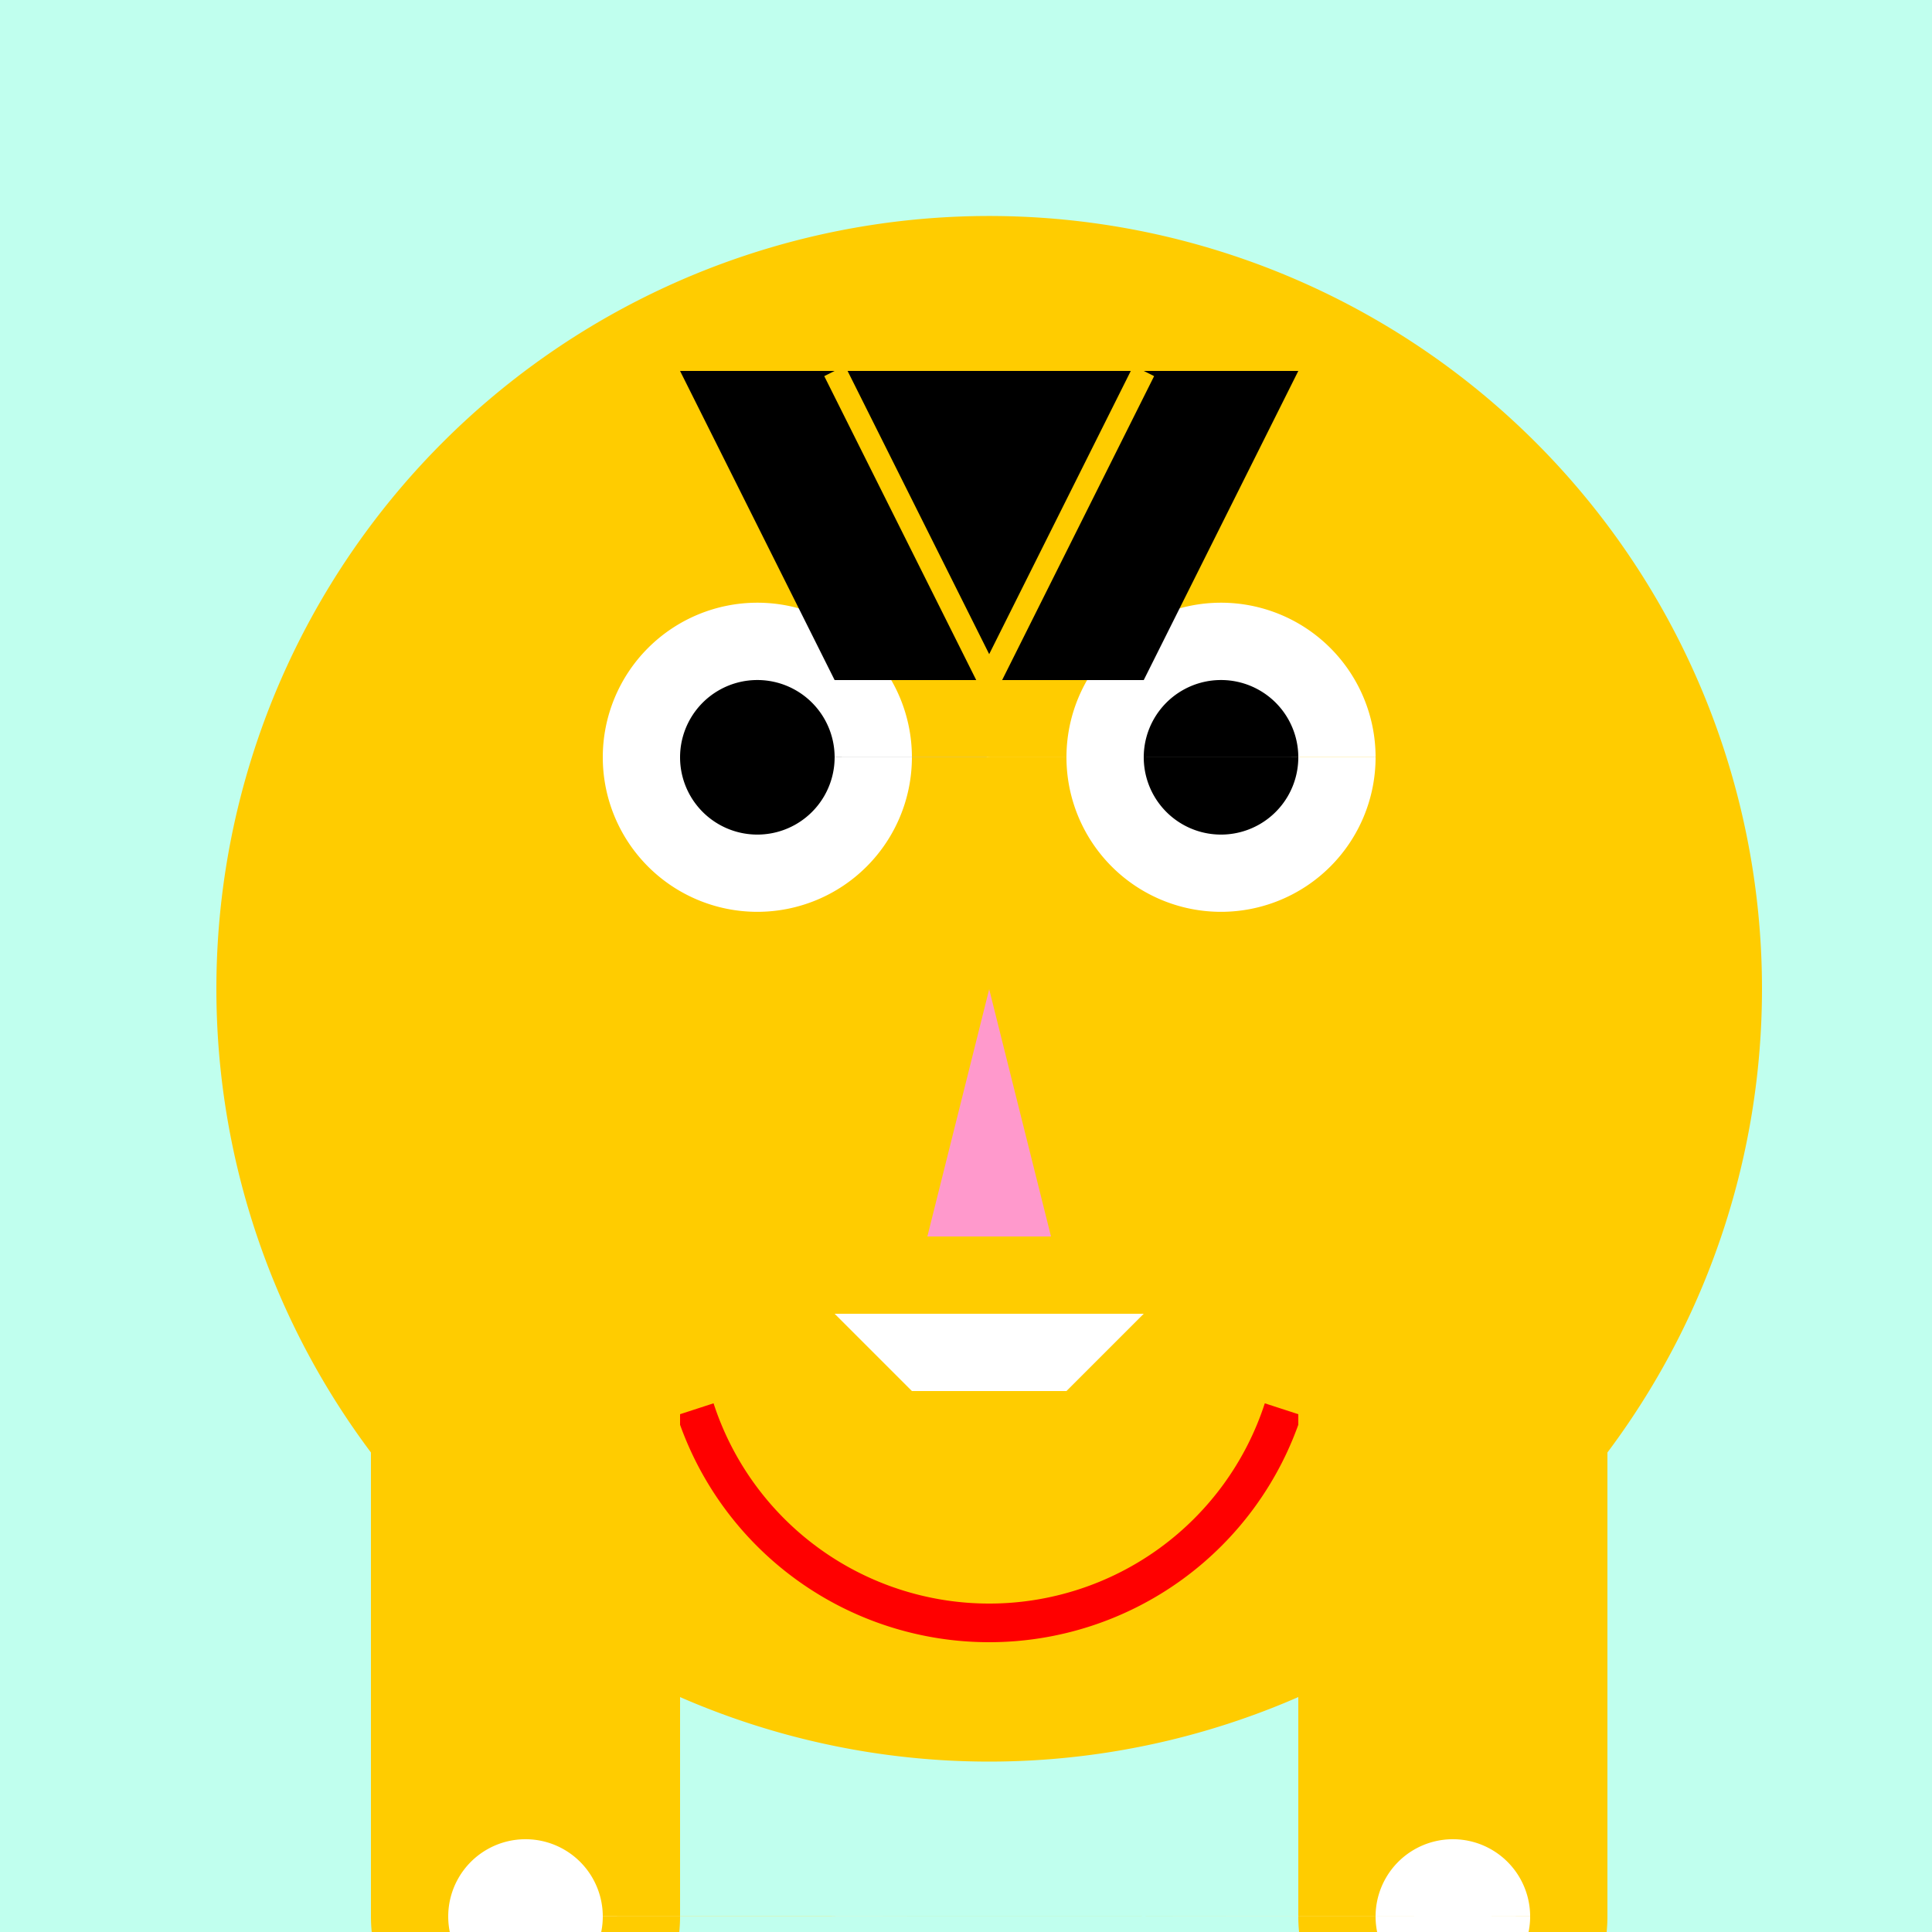 <!--

Generated by DrawGPT.
Free, open source, AI generated images in SVG, PNG, and HTML Canvas format.
https://drawgpt.ai

Created: 2023-09-27T00:59:54.057Z
Link: https://drawgpt.ai/prompt/77002/

-->
<svg xmlns="http://www.w3.org/2000/svg" xmlns:xlink="http://www.w3.org/1999/xlink" width="500" height="500"><defs/><g><rect fill="#c0ffee" stroke="none" x="0" y="0" width="512" height="512"/><path fill="#ffcc00" stroke="none" paint-order="stroke fill markers" d=" M 456 256 A 200 200 0 1 1 456 255.8"/><path fill="#ffffff" stroke="none" paint-order="stroke fill markers" d=" M 236 196 A 40 40 0 1 1 236 195.96 L 356 196 A 40 40 0 1 1 356 195.96"/><path fill="#000000" stroke="none" paint-order="stroke fill markers" d=" M 216 196 A 20 20 0 1 1 216 195.98 L 336 196 A 20 20 0 1 1 336 195.98"/><path fill="#ff99cc" stroke="none" paint-order="stroke fill markers" d=" M 256 256 L 240 320 L 272 320"/><path fill="none" stroke="#ff0000" paint-order="fill stroke markers" d=" M 332.085 364.721 A 80 80 0 0 1 179.915 364.721" stroke-miterlimit="10" stroke-width="10" stroke-dasharray=""/><path fill="#ffffff" stroke="none" paint-order="stroke fill markers" d=" M 216 340 L 236 360 L 276 360 L 296 340"/><rect fill="#ffcc00" stroke="none" x="96" y="256" width="80" height="240"/><rect fill="#ffcc00" stroke="none" x="336" y="256" width="80" height="240"/><path fill="#ffcc00" stroke="none" paint-order="stroke fill markers" d=" M 176 496 A 40 40 0 1 1 176 495.96 L 416 496 A 40 40 0 1 1 416 495.96"/><path fill="#ffffff" stroke="none" paint-order="stroke fill markers" d=" M 156 496 A 20 20 0 1 1 156 495.98 L 396 496 A 20 20 0 1 1 396 495.98"/><path fill="#ffffff" stroke="none" paint-order="stroke fill markers" d=" M 146 496 A 10 10 0 1 1 146 495.99 L 386 496 A 10 10 0 1 1 386 495.99"/><path fill="#000000" stroke="none" paint-order="stroke fill markers" d=" M 176 96 L 336 96 L 296 176 L 216 176"/><path fill="none" stroke="#ffcc00" paint-order="fill stroke markers" d=" M 216 96 L 256 176 L 296 96" stroke-miterlimit="10" stroke-width="6" stroke-dasharray=""/></g></svg>